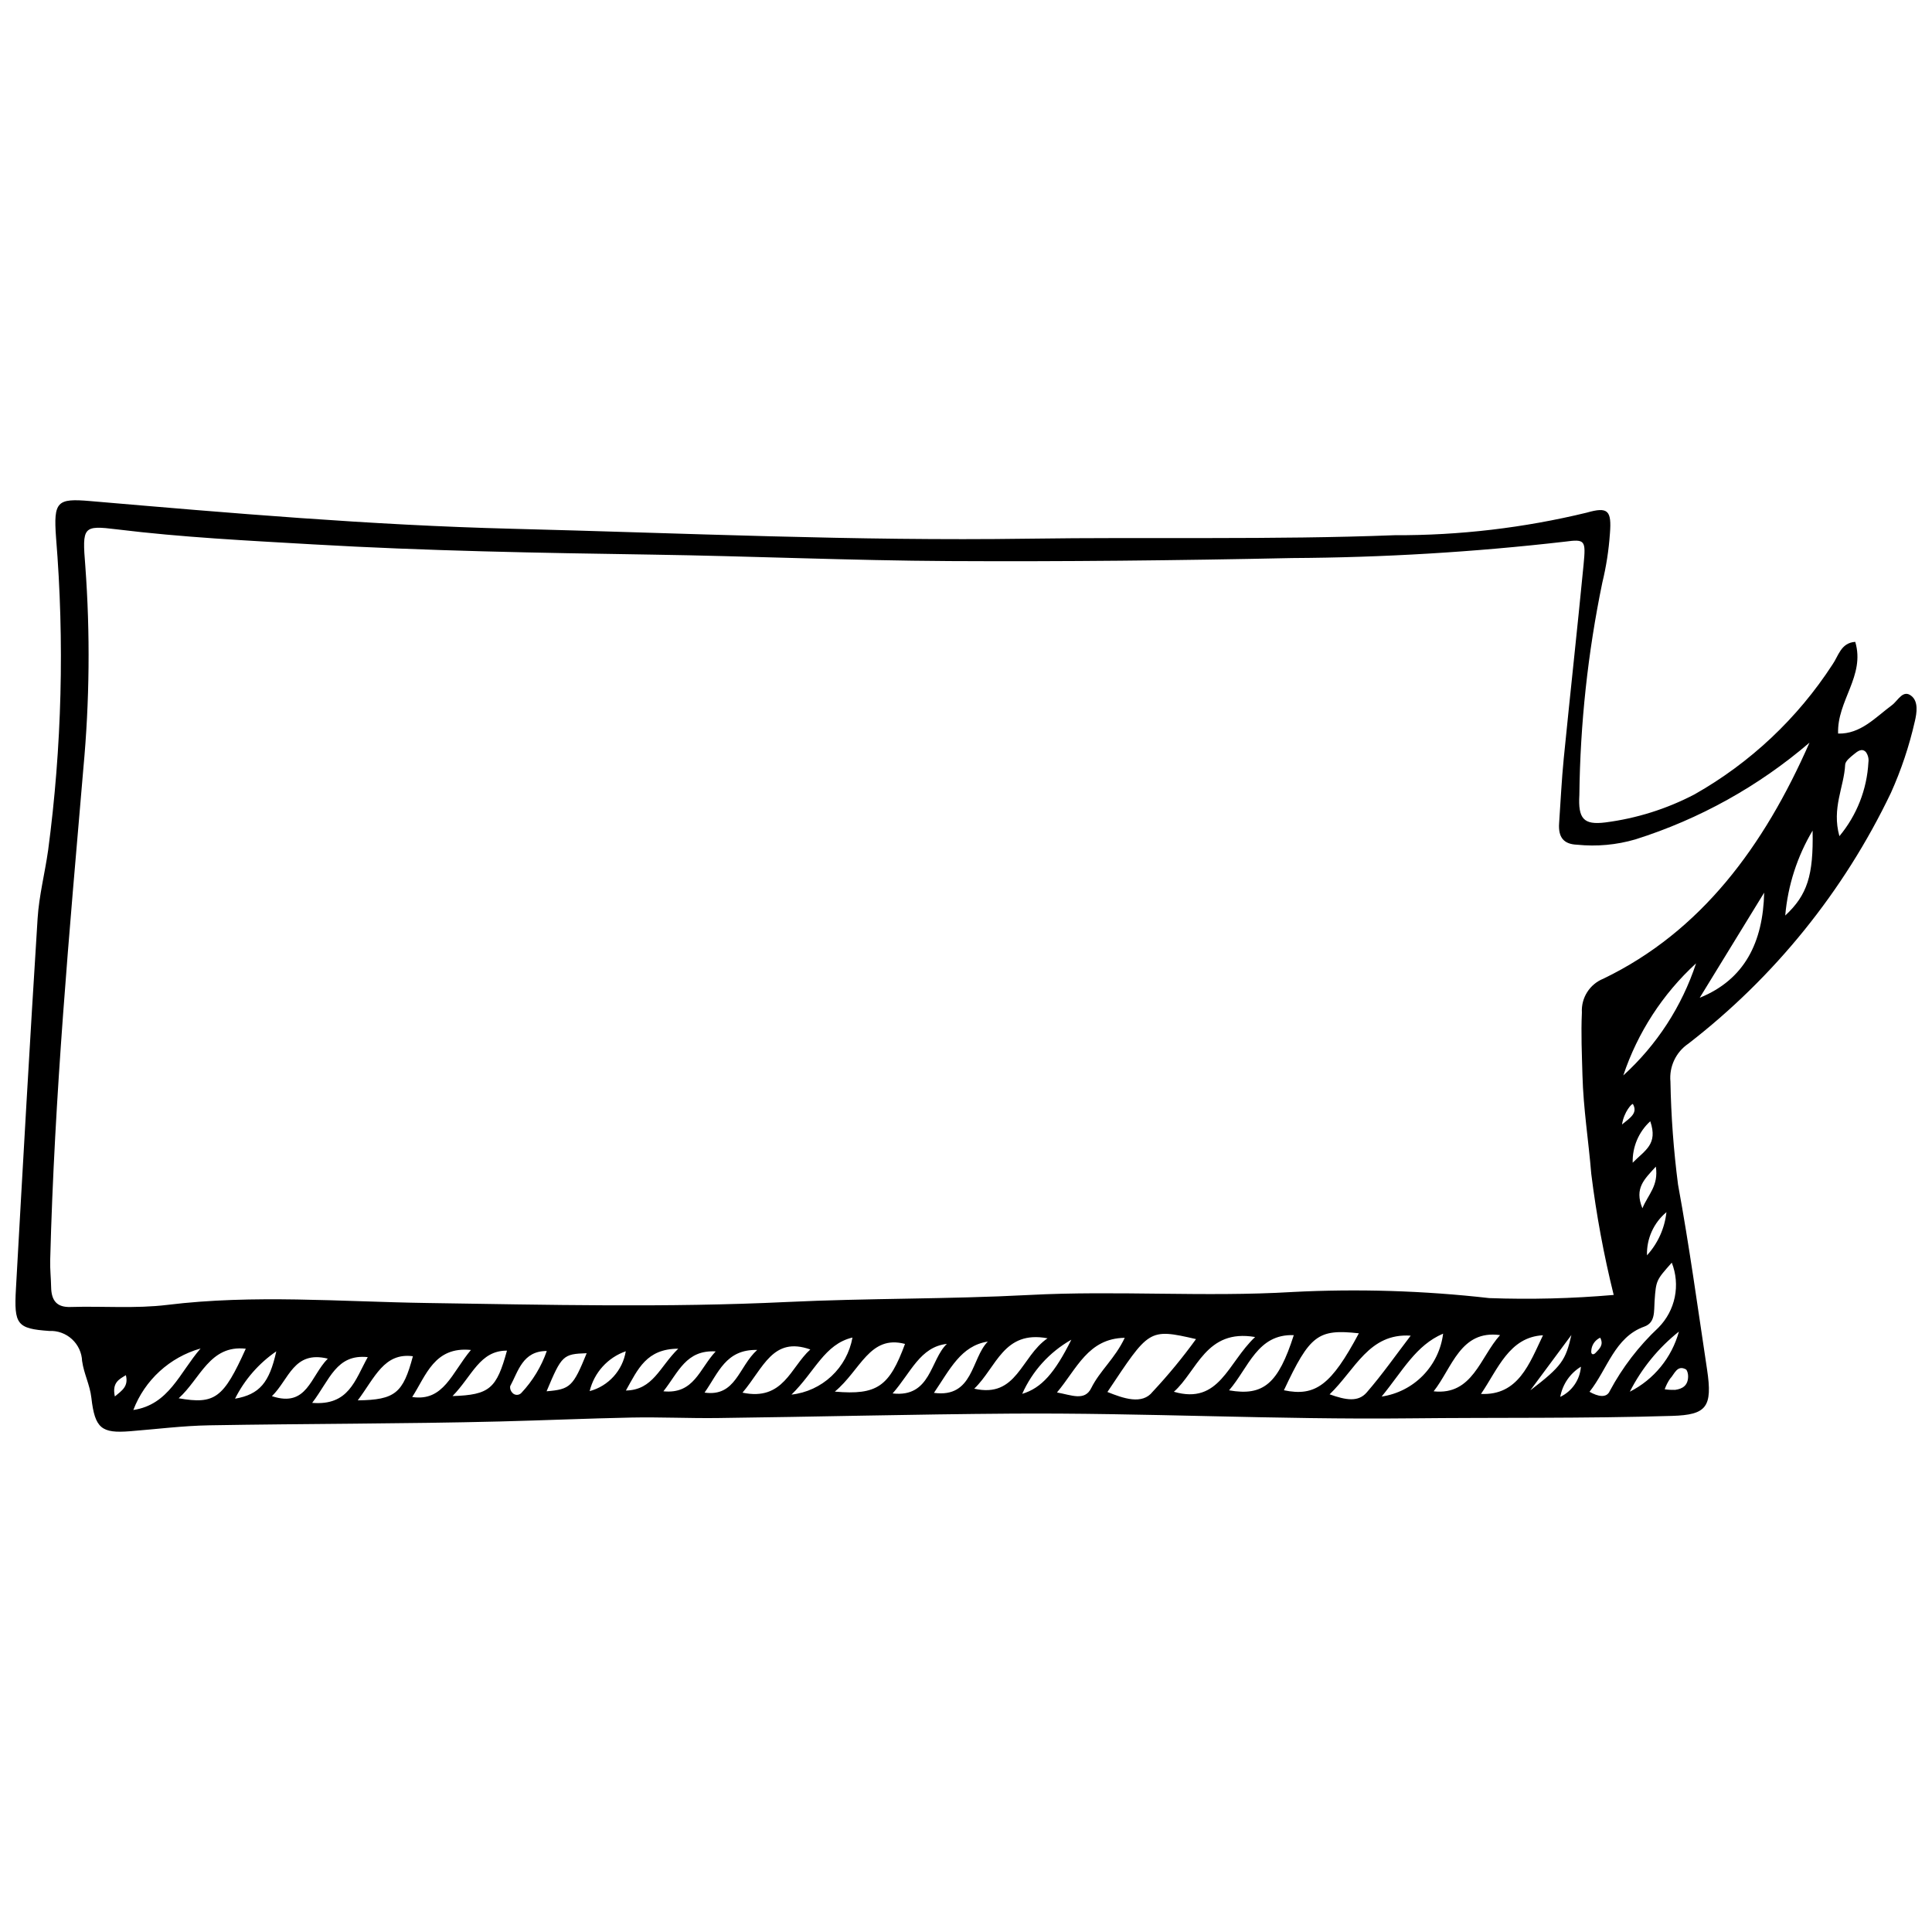 <?xml version="1.0" encoding="UTF-8"?>
<!-- Uploaded to: SVG Repo, www.svgrepo.com, Generator: SVG Repo Mixer Tools -->
<svg width="800px" height="800px" version="1.1" viewBox="144 144 512 512" xmlns="http://www.w3.org/2000/svg">
 <defs>
  <clipPath id="a">
   <path d="m148.09 276h503.81v248h-503.81z"/>
  </clipPath>
 </defs>
 <g clip-path="url(#a)">
  <path d="m635.66 314.1c2.688 9.031-4.859 15.57-4.543 24.305 5.961 0.164 9.871-4.277 14.258-7.523 1.648-1.219 2.961-4.34 5.262-2.375 1.742 1.492 1.367 4.34 0.805 6.699l-0.004 0.004c-1.477 6.504-3.598 12.848-6.336 18.93-12.461 26.035-30.84 48.789-53.672 66.445-3.297 2.234-5.113 6.086-4.746 10.051 0.168 9.129 0.84 18.242 2.016 27.301 2.981 16.238 5.223 32.637 7.688 48.98 1.512 10.004-0.152 12.027-9.227 12.309-23.223 0.715-46.477 0.402-69.699 0.652-35.137 0.379-70.324-1.496-105.49-1.254-25.949 0.176-51.891 0.852-77.836 1.172-7.606 0.094-15.207-0.285-22.836-0.129-11.613 0.238-23.211 0.75-34.816 1.039-25.648 0.637-51.316 0.574-76.969 1.016-7.023 0.121-14.027 1.016-21.039 1.57-7.531 0.598-9.328-0.695-10.258-8.852-0.395-3.453-1.984-6.367-2.449-9.719h-0.008c-0.078-2.219-1.047-4.316-2.684-5.82-1.637-1.508-3.809-2.293-6.031-2.184-8.555-0.598-9.352-1.719-8.824-11.137 1.832-32.742 3.676-65.484 5.746-98.203 0.383-6.035 1.926-11.957 2.773-17.961h0.004c3.66-27.512 4.363-55.332 2.106-82.996-0.695-9.578 0.285-10.383 9.027-9.633 37.215 3.195 74.426 6.394 111.75 7.34 45.566 1.152 91.117 3.285 136.7 2.633 32.414-0.465 64.84 0.324 97.25-0.922h0.004c17.152 0.074 34.254-1.938 50.926-5.984 5.652-1.621 6.625-0.574 6.137 5.594h-0.004c-0.301 4.371-0.977 8.707-2.012 12.965-3.828 18.516-5.863 37.355-6.082 56.262-0.359 6.285 1.109 8 6.875 7.281 8.266-1.059 16.281-3.582 23.664-7.449 14.766-8.359 27.301-20.156 36.535-34.391 1.586-2.227 2.199-5.762 6.035-6.016zm-12.125 26.711v-0.004c-13.488 11.562-29.176 20.281-46.117 25.633-5.016 1.469-10.266 1.949-15.465 1.418-3.516-0.133-5.035-1.895-4.773-5.691 0.398-5.731 0.664-11.48 1.23-17.188 1.699-17.125 3.594-34.223 5.254-51.352 0.629-6.508 0.406-6.781-4.934-6.082-23.996 2.762-48.129 4.211-72.285 4.344-30.266 0.641-60.543 0.961-90.816 0.801-26.285-0.141-52.57-1.316-78.855-1.711-29.91-0.449-59.816-0.977-89.703-2.707-17.383-1.004-34.773-1.859-52.102-3.988-8.996-1.105-9.207-0.734-8.363 9.684v0.004c1.316 17.887 1.141 35.852-0.52 53.711-3.711 43.371-7.664 86.703-8.785 130.3-0.062 2.356 0.207 4.719 0.246 7.078 0.062 3.769 1.629 5.414 5.144 5.305 8.559-0.266 17.211 0.477 25.676-0.559 22.906-2.801 45.852-0.84 68.754-0.5 31.812 0.473 63.633 1.262 95.398-0.262 21.395-1.027 42.812-0.727 64.191-1.859 23.219-1.234 46.48 0.59 69.715-0.785v-0.004c17.422-0.898 34.891-0.359 52.227 1.613 11.004 0.398 22.023 0.117 32.992-0.836-2.621-10.57-4.606-21.293-5.945-32.102-0.711-8.695-2.094-17.254-2.332-26.086-0.148-5.527-0.41-11.074-0.152-16.637-0.23-3.922 2.074-7.547 5.723-9 25.824-12.469 42.512-35.016 54.598-62.547zm-186.06 172.08c4.188 1.676 9.23 3.5 12.016-0.098h0.004c4.106-4.394 7.934-9.043 11.461-13.918-12.648-2.938-12.438-2.492-23.48 14.016zm127.76-0.055c2.223 1.266 4.516 1.746 5.371-0.199 3.352-6.266 7.707-11.941 12.895-16.801 2.195-2.219 3.699-5.027 4.328-8.086 0.625-3.055 0.352-6.231-0.793-9.133-4.09 4.625-4.172 4.617-4.555 10.172-0.188 2.699 0.25 5.715-2.734 6.777-7.84 2.793-9.758 11.297-14.508 17.27zm-80.988-0.402c8.391 1.754 12.582-1.434 19.863-15.094-10.848-1.191-12.98 0.43-19.859 15.094zm89.941-83.43c8.891-8.07 15.535-18.309 19.289-29.711-8.844 8.105-15.484 18.332-19.289 29.711zm-119.1 83.828c12.09 3.523 14.27-7.695 21.527-14.504-13.039-2.254-15.383 9.105-21.527 14.504zm62.758-14.867c-11.074-0.73-14.637 8.973-21.488 15.547 4.32 1.539 7.559 2.117 9.828-0.492 4.133-4.758 7.801-10.012 11.66-15.055zm76.594-89.543c11.93-4.836 16.781-14.742 17.086-27.863-5.691 9.285-11.387 18.574-17.086 27.863zm-124.73 104.03c9.16 1.605 13.047-1.812 17.156-14.625-9.664-0.359-11.961 8.629-17.156 14.625zm-104.47 0.34c11.301 0.992 14.457-1.426 18.598-12.637-9.391-2.488-11.77 6.984-18.598 12.633zm171.24 0.617c9.887 0.441 12.805-7.973 16.43-15.551-8.973 0.484-11.941 8.988-16.434 15.547zm-12.547-0.695c10.332 1.137 12.336-9.109 17.605-14.898-10.539-1.422-12.668 8.656-17.605 14.895zm-314.8-11.289c-9.566-1.082-12.027 7.992-17.785 13.133 9.621 1.684 11.879-0.039 17.785-13.133zm193.05 10.59c11.352 2.586 12.348-8.512 19.422-13.352-11.656-2.188-13.477 7.644-19.418 13.348zm-222.85 5.648c9.438-1.41 12.242-9.867 17.816-16.293v-0.004c-8.176 2.316-14.781 8.355-17.816 16.297zm73.906-3.441c8.371 1.254 10.484-6.438 15.562-12.465-9.699-0.984-11.891 6.793-15.562 12.465zm378.22-148.63c4.602-5.519 7.301-12.379 7.688-19.559 0.141-0.961-0.102-1.941-0.672-2.734-1.07-1.133-2.254-0.156-3.152 0.578-0.926 0.758-2.289 1.793-2.336 2.785-0.293 5.934-3.606 11.461-1.527 18.93zm-121.31 148.51c4.164-0.613 8.016-2.578 10.957-5.59 2.941-3.012 4.816-6.906 5.336-11.082-7.25 3.098-10.672 9.816-16.293 16.672zm-68.082-15.566c-9.738 0.148-12.691 8.238-17.961 14.48 3.852 0.688 7.344 2.356 9.074-1.141 2.297-4.644 6.305-7.844 8.887-13.34zm-101.3 14.535c10.859 2.285 12.719-6.734 17.977-11.445-9.961-3.539-12.391 4.871-17.977 11.445zm-101.95 2.039c9.934-0.121 12.008-1.949 14.605-11.695-7.613-0.996-10.07 5.621-14.605 11.695zm25.109-1.137c9.844-0.305 11.676-2 14.426-12.039-7.219-0.043-9.207 6.711-14.426 12.039zm-37.195 1.801c9.711 0.797 11.328-6.004 14.73-12.121-8.355-0.859-10.039 5.992-14.734 12.125zm397.63-151.66-0.004 0.004c-4.082 6.859-6.562 14.551-7.25 22.508 5.844-5.441 7.5-10.59 7.25-22.508zm-243.81 149.16c10.184 1.152 9.938-8.949 14.387-13.133-7.129 0.805-9.516 7.59-14.387 13.133zm-26.797 0.309c3.961-0.441 7.676-2.152 10.59-4.879 2.914-2.723 4.867-6.316 5.57-10.242-7.441 1.77-9.934 9.039-16.16 15.121zm52.023-14.051c-7.125 1.102-10.035 7.371-14.273 13.59 10.465 1.422 9.875-9.141 14.273-13.586zm-174.91 4.523c-9.059-2.219-10.254 5.523-14.809 9.941 9.352 3.109 10.168-5.227 14.809-9.941zm184.03 9.332c5.102-1.543 8.609-5.504 13.016-14.352v0.004c-5.766 3.266-10.328 8.293-13.016 14.348zm-126.05-0.68c6.269-0.52 7.019-1.227 10.629-10.09-6.266 0.207-6.629 0.555-10.629 10.094zm287.07 0.109c6.391-3.238 11.117-9.027 13.012-15.934-5.43 4.312-9.867 9.75-13.012 15.934zm-266.05-0.312c7.227-0.133 8.91-6.254 13.871-11.086-8.41 0.035-10.656 5.371-13.871 11.086zm34.797-10.754c-8.34-0.207-10.277 6.109-13.953 11.305 8.32 1.176 9-6.867 13.953-11.309zm-138.38 12.922c6.519-1.133 9.109-4.277 10.934-12.551-4.648 3.191-8.41 7.508-10.934 12.551zm82.621-12.645c-6.406-0.008-7.543 5.359-9.711 9.344-0.078 0.605 0.113 1.219 0.527 1.668 0.293 0.371 0.734 0.598 1.207 0.613 0.473 0.02 0.926-0.172 1.246-0.523 2.996-3.188 5.289-6.969 6.731-11.102zm11.363 10.633-0.004 0.004c4.992-1.34 8.734-5.473 9.574-10.566-4.777 1.668-8.383 5.648-9.574 10.566zm33.398-10.52c-7.871-0.449-9.852 5.5-13.859 10.57 8.145 0.824 9.535-5.965 13.855-10.57zm215.89 10.309c8.344-6.387 9.352-7.973 10.879-14.664-3.969 5.356-7.422 10.012-10.879 14.664zm31.781-71.309v0.004c-3.074 2.812-4.773 6.824-4.66 10.988 3.305-3.356 6.746-4.871 4.66-10.988zm3.824 71.035c0.91 0.137 1.828 0.188 2.746 0.16 1.953-0.254 3.492-1.152 3.461-3.68-0.008-0.613-0.242-1.582-0.629-1.781-2.305-1.207-2.984 1.281-4.152 2.496v-0.004c-0.598 0.871-1.074 1.812-1.426 2.809zm-4.695-35.5c2.891-3.168 4.695-7.176 5.156-11.441-3.383 2.82-5.285 7.039-5.156 11.441zm2.348-23.512c-3.027 3.348-5.758 5.699-3.559 11.047 1.488-3.648 4.336-5.941 3.559-11.047zm-25.332 61.023c3.129-1.488 5.219-4.543 5.477-7.996-2.883 1.762-4.875 4.672-5.477 7.996zm16.367-72.191c2.277-1.832 4.203-3.047 2.902-5.391-0.191-0.348-2.394 2.035-2.902 5.391zm-399.41 72.082c1.922-1.605 3.652-2.672 2.922-5.641-1.766 1.074-3.727 1.957-2.922 5.641zm393.63-15.578c-1.406 0.641-2.328 2.031-2.371 3.578-0.078 0.887 0.562 1.078 1.148 0.445 1.008-1.082 2.234-2.094 1.223-4.023z"/>
 </g>
</svg>